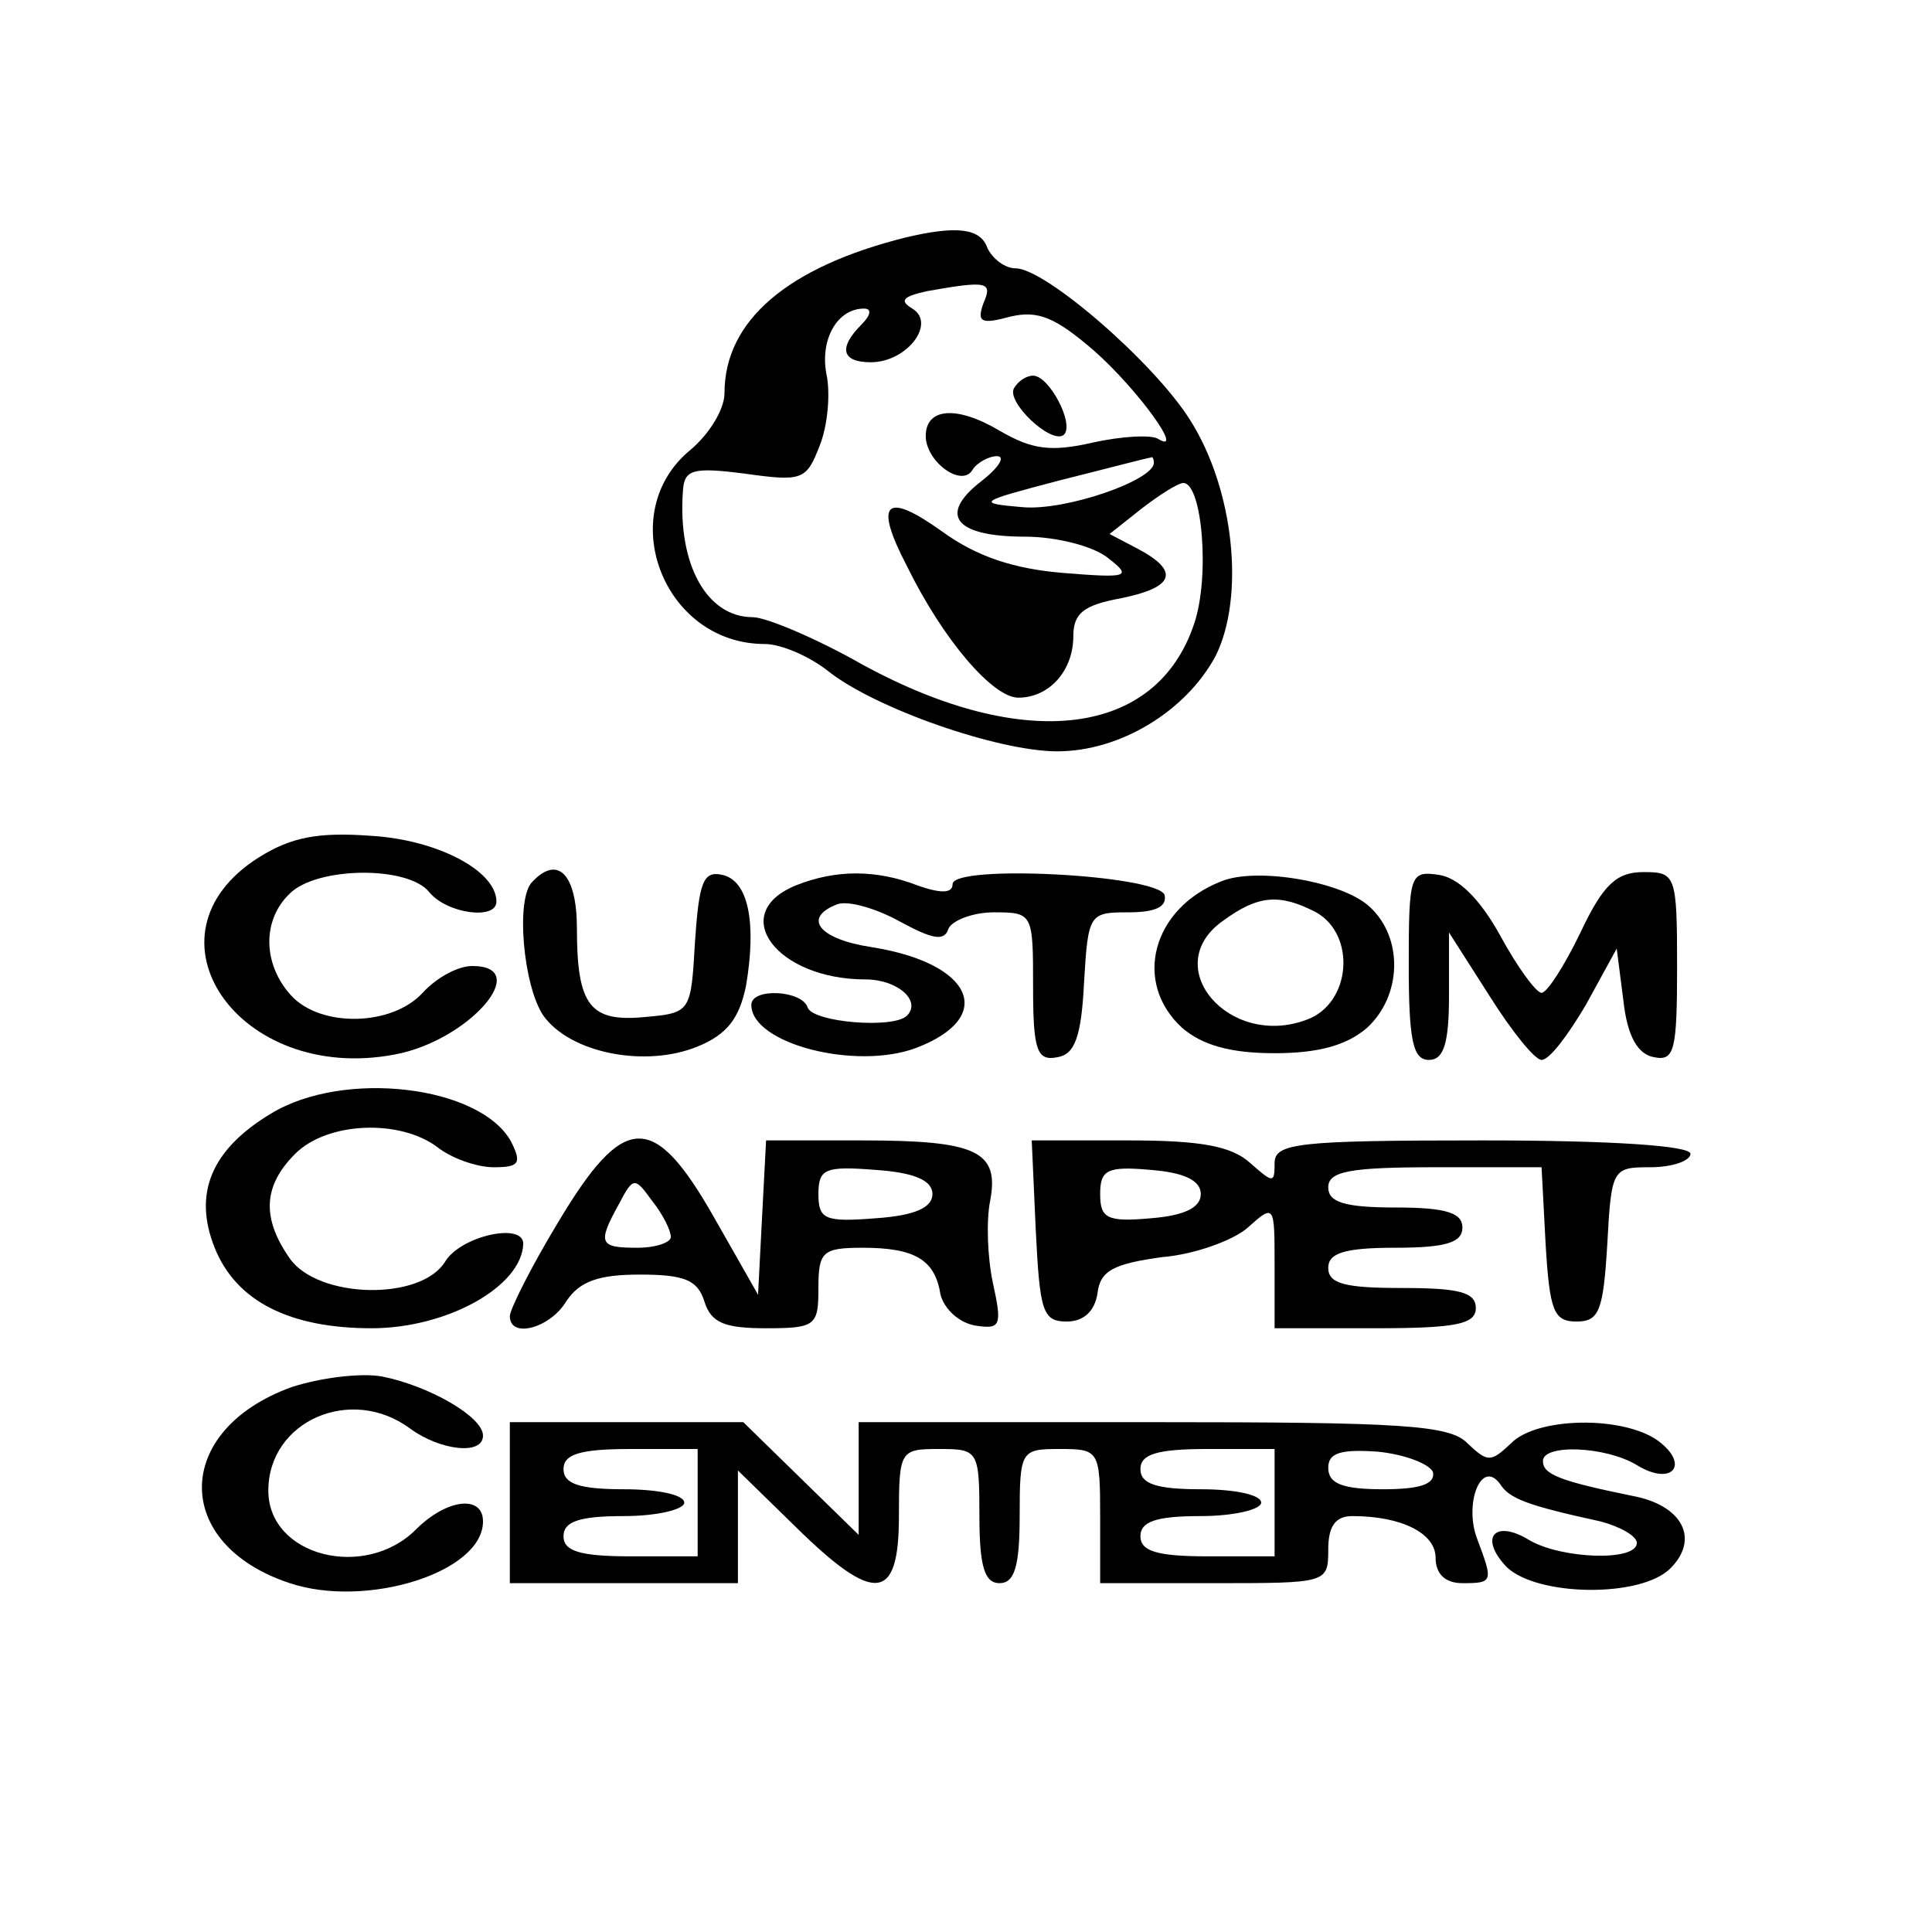 <?xml version="1.0" standalone="no"?>
<!DOCTYPE svg PUBLIC "-//W3C//DTD SVG 20010904//EN"
 "http://www.w3.org/TR/2001/REC-SVG-20010904/DTD/svg10.dtd">
<svg version="1.0" xmlns="http://www.w3.org/2000/svg"
 width="144pt" height="144pt" viewBox="0 0 144 144"
 preserveAspectRatio="xMidYMid meet">
<g transform="translate(0,144) scale(0.1,-0.1)"
fill="#000000" stroke="none">
<path d="M675 1263 c-88 -22 -135 -62 -135 -116 0 -12 -11 -30 -25 -42 -58
-47 -21 -145 55 -145 12 0 33 -9 47 -20 35 -28 127 -60 171 -60 47 0 96 30
118 71 22 44 14 124 -19 176 -27 43 -108 113 -130 113 -8 0 -17 7 -21 15 -5
15 -23 17 -61 8z m58 -49 c-5 -14 -2 -16 20 -10 21 5 34 -1 62 -25 33 -29 69
-79 48 -66 -5 3 -27 2 -49 -3 -31 -7 -45 -5 -69 9 -32 19 -55 17 -55 -4 0 -19
27 -39 35 -25 3 5 12 10 18 10 7 0 1 -9 -12 -19 -32 -25 -19 -41 33 -41 23 0
51 -7 62 -16 18 -14 15 -15 -34 -11 -36 3 -64 12 -90 31 -42 30 -51 22 -26
-26 27 -55 64 -98 83 -98 23 0 41 20 41 46 0 17 8 23 35 28 40 8 45 20 13 37
l-21 11 24 19 c13 10 27 19 31 19 14 0 20 -70 8 -105 -28 -84 -126 -96 -246
-31 -35 20 -73 36 -83 36 -34 0 -56 39 -52 94 1 16 7 18 46 13 43 -6 46 -5 56
21 6 15 8 39 5 53 -5 26 8 49 28 49 6 0 5 -5 -2 -12 -17 -17 -15 -28 7 -28 27
0 49 29 31 40 -10 6 -7 9 11 13 45 8 49 7 42 -9z m127 -119 c0 -13 -66 -36
-98 -33 -35 3 -33 4 28 20 36 9 66 17 68 17 1 1 2 -1 2 -4z"/>
<path d="M756 1151 c-7 -10 28 -43 37 -35 8 8 -11 44 -23 44 -5 0 -11 -4 -14
-9z"/>
<path d="M193 801 c-92 -58 -15 -169 101 -147 55 10 104 66 58 66 -11 0 -27
-9 -37 -20 -23 -25 -76 -26 -98 -2 -21 23 -22 56 -1 76 20 20 88 21 104 1 13
-16 50 -21 50 -7 0 23 -44 46 -93 49 -40 3 -60 -1 -84 -16z"/>
<path d="M397 783 c-13 -12 -7 -78 8 -100 20 -28 76 -39 115 -23 22 9 31 21
36 45 8 47 2 79 -18 83 -14 3 -17 -6 -20 -50 -3 -52 -3 -53 -37 -56 -41 -4
-51 8 -51 66 0 40 -14 55 -33 35z"/>
<path d="M593 780 c-51 -21 -14 -70 52 -70 24 0 42 -16 31 -27 -10 -10 -70 -5
-74 6 -4 13 -42 15 -42 2 0 -29 78 -49 123 -32 60 23 42 63 -33 75 -40 6 -52
22 -26 32 8 3 29 -3 47 -13 24 -13 33 -15 36 -5 3 6 18 12 34 12 29 0 29 -1
29 -56 0 -47 3 -55 18 -52 13 2 18 15 20 56 3 51 4 52 33 52 20 0 29 4 27 13
-6 15 -158 23 -158 8 0 -7 -9 -7 -26 -1 -31 12 -61 12 -91 0z"/>
<path d="M910 783 c-51 -20 -66 -75 -29 -109 15 -13 36 -19 69 -19 33 0 54 6
69 19 26 24 27 67 2 90 -20 19 -85 30 -111 19z m71 -23 c30 -17 26 -68 -7 -80
-58 -22 -111 40 -62 74 26 19 42 20 69 6z"/>
<path d="M1050 721 c0 -56 3 -71 15 -71 11 0 15 12 15 48 l0 47 30 -47 c17
-27 34 -48 39 -48 6 0 20 19 33 41 l23 42 5 -39 c3 -27 11 -40 23 -42 15 -3
17 5 17 67 0 69 -1 71 -25 71 -20 0 -30 -9 -47 -45 -12 -25 -25 -45 -29 -45
-4 0 -18 19 -31 43 -15 27 -31 43 -46 45 -21 3 -22 0 -22 -67z"/>
<path d="M202 610 c-45 -27 -58 -60 -42 -100 16 -40 56 -60 117 -60 56 0 112
31 113 63 0 16 -46 6 -58 -13 -18 -30 -95 -28 -116 2 -21 30 -20 54 4 78 24
24 78 26 106 5 10 -8 29 -15 42 -15 19 0 21 3 13 19 -23 42 -125 54 -179 21z"/>
<path d="M416 529 c-20 -33 -36 -65 -36 -70 0 -17 30 -9 42 11 10 15 24 20 55
20 33 0 43 -4 48 -20 5 -16 15 -20 46 -20 37 0 39 2 39 30 0 27 3 30 33 30 39
0 54 -9 58 -35 3 -11 14 -21 26 -23 19 -3 20 0 13 32 -4 19 -5 46 -2 61 7 37
-10 45 -95 45 l-72 0 -3 -57 -3 -58 -33 58 c-45 79 -67 78 -116 -4z m279 21
c0 -10 -13 -16 -42 -18 -38 -3 -43 -1 -43 18 0 19 5 21 43 18 29 -2 42 -8 42
-18z m-195 -32 c0 -4 -11 -8 -25 -8 -28 0 -30 3 -14 32 11 21 12 21 25 3 8
-10 14 -22 14 -27z"/>
<path d="M772 523 c3 -60 5 -68 23 -68 13 0 21 8 23 21 2 17 12 22 48 27 25 2
54 13 64 22 20 18 20 17 20 -28 l0 -47 75 0 c60 0 75 3 75 15 0 12 -13 15 -55
15 -42 0 -55 3 -55 15 0 11 12 15 50 15 38 0 50 4 50 15 0 11 -12 15 -50 15
-38 0 -50 4 -50 15 0 12 16 15 80 15 l79 0 3 -57 c3 -50 6 -58 23 -58 17 0 20
8 23 58 3 56 4 57 32 57 17 0 30 5 30 10 0 6 -58 10 -155 10 -138 0 -155 -2
-155 -17 0 -15 -1 -15 -18 0 -14 13 -38 17 -91 17 l-72 0 3 -67z m123 27 c0
-10 -12 -16 -37 -18 -33 -3 -38 0 -38 18 0 18 5 21 38 18 25 -2 37 -8 37 -18z"/>
<path d="M217 406 c-88 -32 -89 -117 -1 -146 57 -19 144 8 144 46 0 20 -27 17
-50 -6 -38 -38 -110 -20 -110 29 0 52 62 79 106 46 22 -16 54 -20 54 -5 0 14
-40 37 -75 44 -16 3 -47 -1 -68 -8z"/>
<path d="M380 320 l0 -60 85 0 85 0 0 42 0 42 43 -42 c59 -58 77 -56 77 8 0
49 1 50 30 50 29 0 30 -1 30 -50 0 -38 4 -50 15 -50 11 0 15 12 15 50 0 49 1
50 30 50 29 0 30 -1 30 -50 l0 -50 85 0 c84 0 85 0 85 25 0 17 5 25 18 25 37
0 62 -13 62 -31 0 -12 7 -19 20 -19 23 0 23 1 11 33 -10 26 3 60 17 41 7 -11
20 -16 75 -28 15 -4 27 -11 27 -16 0 -14 -56 -12 -80 2 -26 16 -38 2 -17 -20
23 -22 100 -23 122 -1 22 22 9 47 -28 54 -54 11 -67 16 -67 26 0 13 47 11 70
-3 26 -16 40 0 16 18 -26 19 -91 18 -110 -2 -15 -14 -17 -14 -32 0 -13 14 -49
16 -235 16 l-219 0 0 -42 0 -42 -43 42 -43 42 -87 0 -87 0 0 -60z m140 0 l0
-40 -50 0 c-38 0 -50 4 -50 15 0 11 12 15 45 15 25 0 45 5 45 10 0 6 -20 10
-45 10 -33 0 -45 4 -45 15 0 11 12 15 50 15 l50 0 0 -40z m430 0 l0 -40 -50 0
c-38 0 -50 4 -50 15 0 11 12 15 45 15 25 0 45 5 45 10 0 6 -20 10 -45 10 -33
0 -45 4 -45 15 0 11 12 15 50 15 l50 0 0 -40z m118 23 c2 -9 -9 -13 -37 -13
-30 0 -41 4 -41 16 0 11 9 14 37 12 20 -2 38 -9 41 -15z"/>
</g>
</svg>
